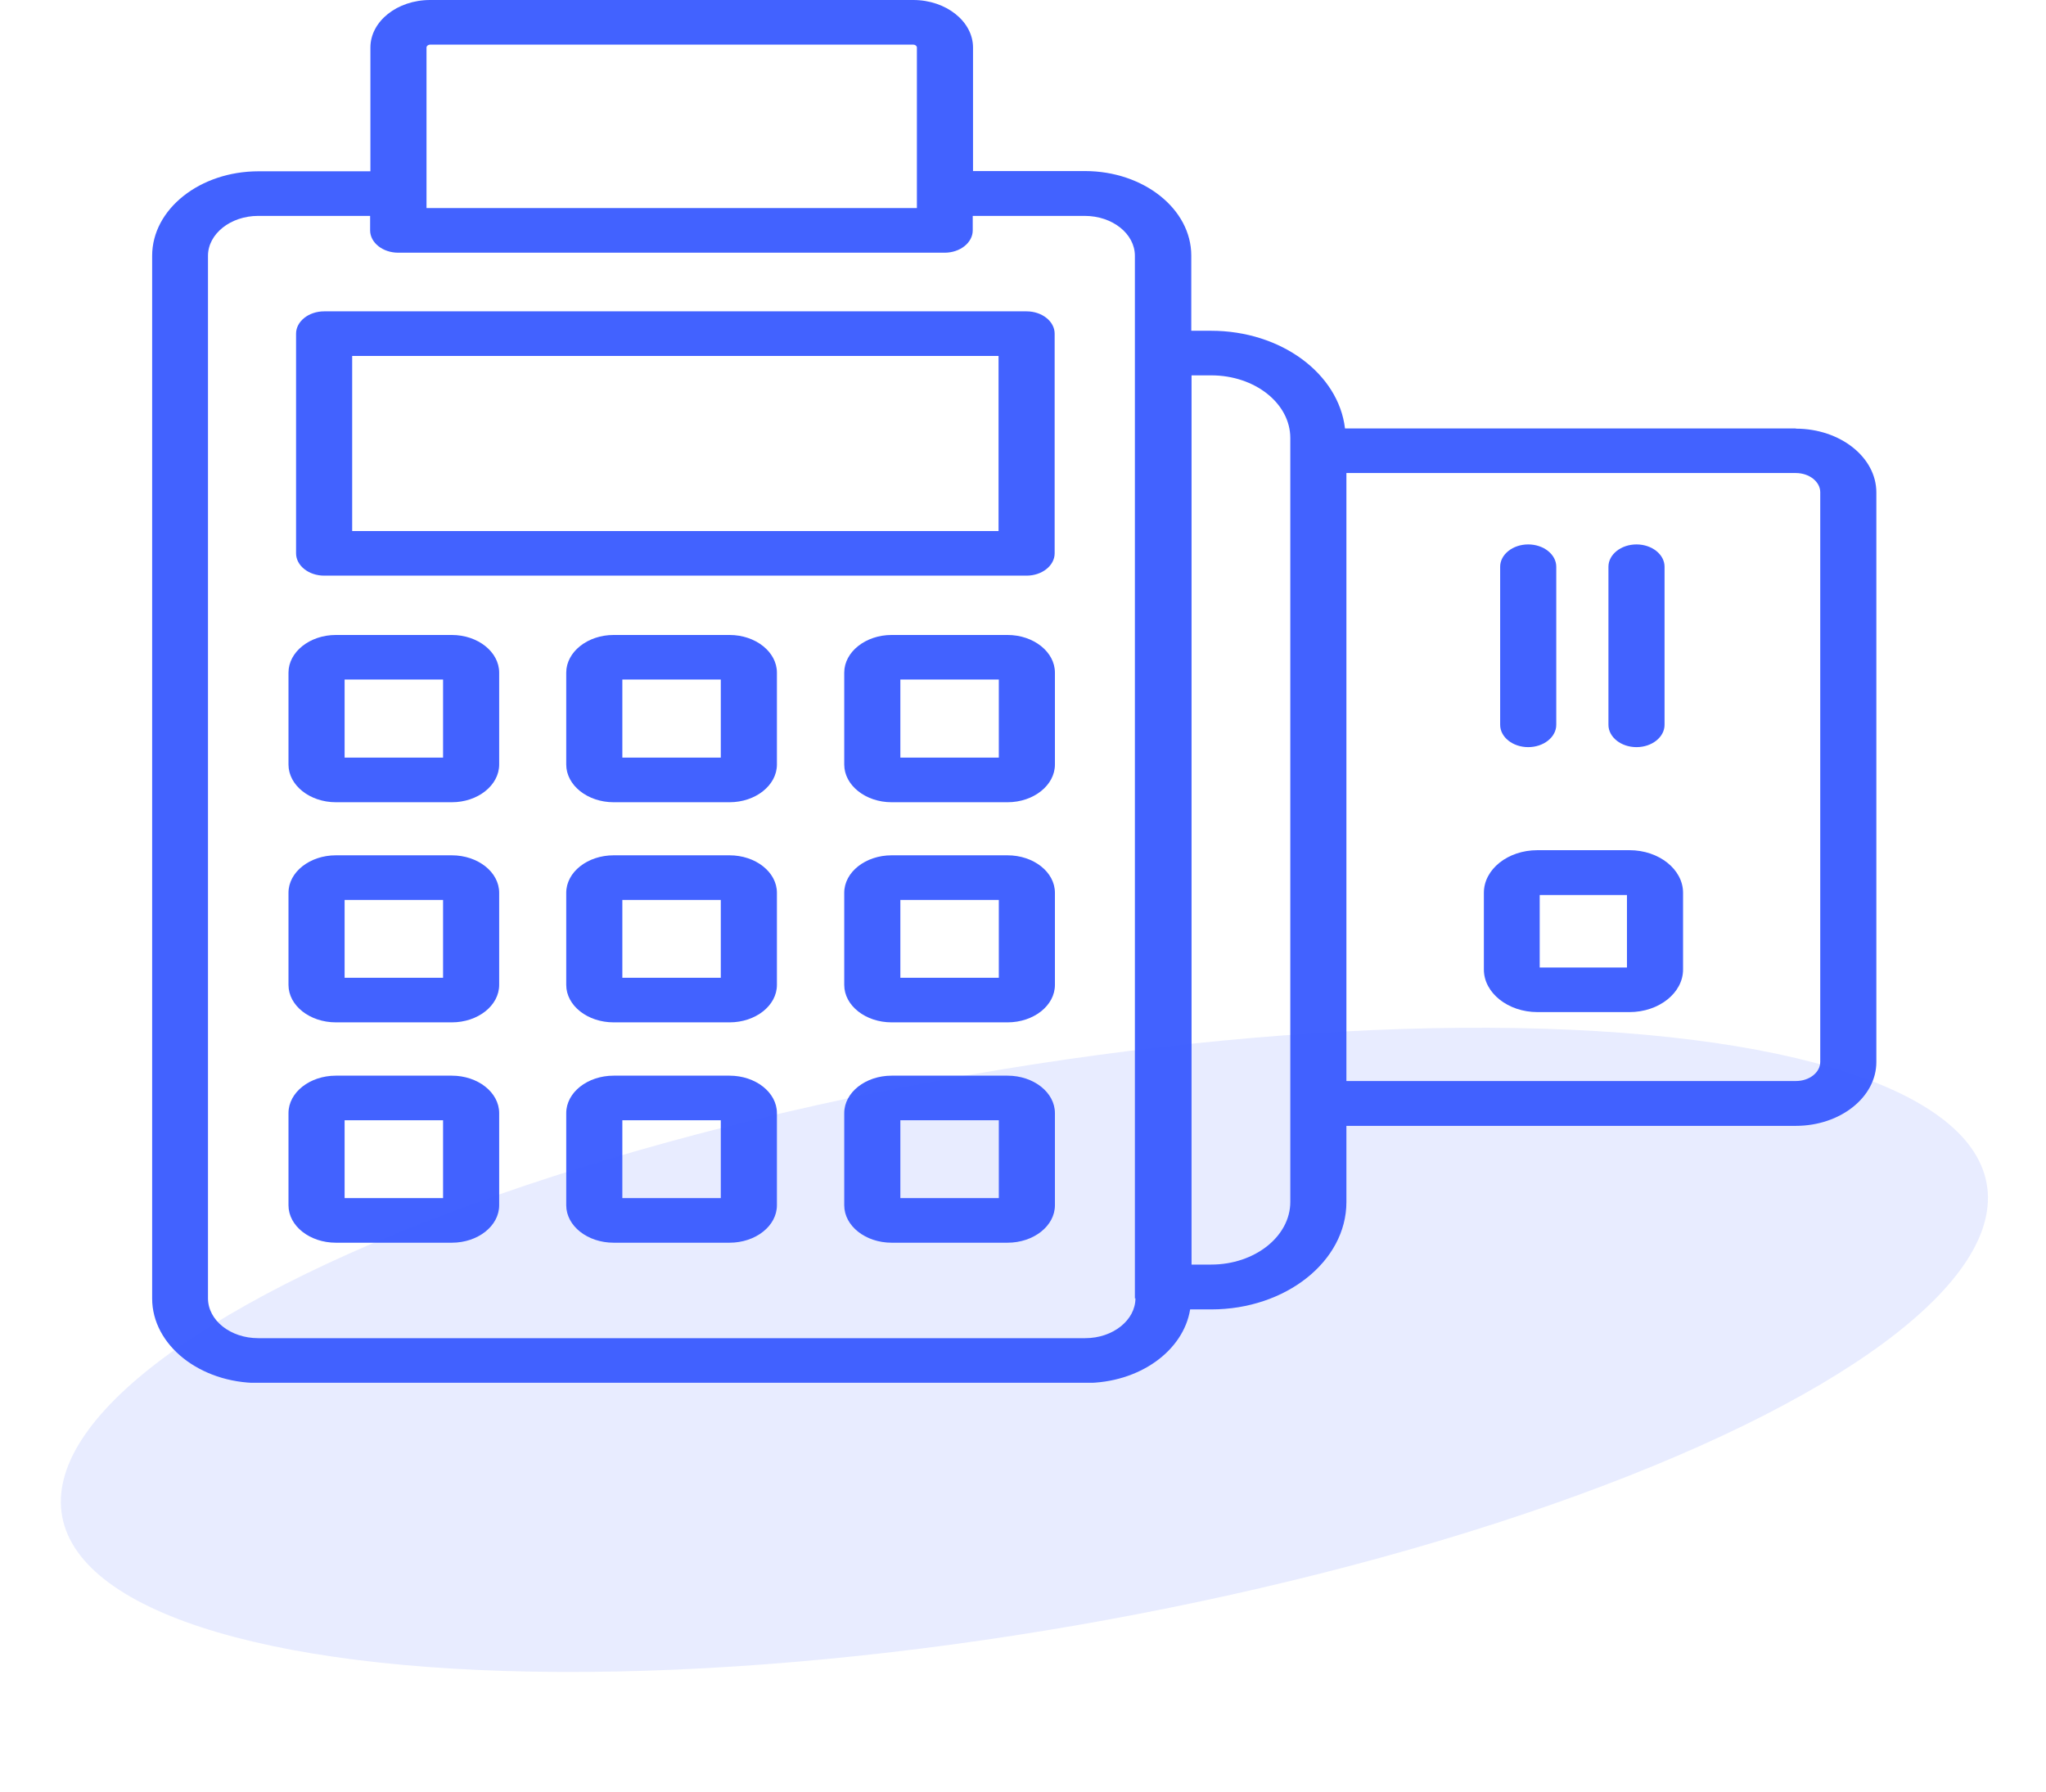 <svg xmlns="http://www.w3.org/2000/svg" width="121" height="106" viewBox="0 0 121 106" fill="none"><g clip-path="url(#clip0_100_22)"><path d="M60.729 18.416H19.169C18.256 18.416 17.509 19.01 17.509 19.735V32.73C17.509 33.455 18.256 34.049 19.169 34.049H60.713C61.625 34.049 62.372 33.455 62.372 32.73V19.735C62.372 19.01 61.625 18.416 60.713 18.416H60.729ZM59.07 31.41H20.828V21.055H59.054V31.41H59.07Z" fill="#4262FF"></path><path d="M43.143 37.558H36.291C34.748 37.558 33.487 38.56 33.487 39.787V45.222C33.487 46.449 34.748 47.452 36.291 47.452H43.143C44.686 47.452 45.947 46.449 45.947 45.222V39.787C45.947 38.56 44.686 37.558 43.143 37.558ZM42.628 44.813H36.805V40.196H42.628V44.813Z" fill="#4262FF"></path><path d="M26.718 37.558H19.865C18.322 37.558 17.061 38.56 17.061 39.787V45.222C17.061 46.449 18.322 47.452 19.865 47.452H26.718C28.261 47.452 29.521 46.449 29.521 45.222V39.787C29.521 38.56 28.261 37.558 26.718 37.558ZM26.203 44.813H20.38V40.196H26.203V44.813Z" fill="#4262FF"></path><path d="M59.584 37.558H52.732C51.189 37.558 49.928 38.56 49.928 39.787V45.222C49.928 46.449 51.189 47.452 52.732 47.452H59.584C61.127 47.452 62.388 46.449 62.388 45.222V39.787C62.388 38.56 61.127 37.558 59.584 37.558ZM59.07 44.813H53.247V40.196H59.07V44.813Z" fill="#4262FF"></path><path d="M43.143 50.591H36.291C34.748 50.591 33.487 51.581 33.487 52.808V58.256C33.487 59.483 34.748 60.472 36.291 60.472H43.143C44.686 60.472 45.947 59.483 45.947 58.256V52.808C45.947 51.581 44.686 50.591 43.143 50.591ZM42.628 57.834H36.805V53.23H42.628V57.834Z" fill="#4262FF"></path><path d="M26.718 50.591H19.865C18.322 50.591 17.061 51.581 17.061 52.808V58.256C17.061 59.483 18.322 60.472 19.865 60.472H26.718C28.261 60.472 29.521 59.483 29.521 58.256V52.808C29.521 51.581 28.261 50.591 26.718 50.591ZM26.203 57.834H20.38V53.23H26.203V57.834Z" fill="#4262FF"></path><path d="M59.584 50.591H52.732C51.189 50.591 49.928 51.581 49.928 52.808V58.256C49.928 59.483 51.189 60.472 52.732 60.472H59.584C61.127 60.472 62.388 59.483 62.388 58.256V52.808C62.388 51.581 61.127 50.591 59.584 50.591ZM59.07 57.834H53.247V53.23H59.07V57.834Z" fill="#4262FF"></path><path d="M43.143 63.625H36.291C34.748 63.625 33.487 64.615 33.487 65.841V71.29C33.487 72.517 34.748 73.506 36.291 73.506H43.143C44.686 73.506 45.947 72.517 45.947 71.29V65.841C45.947 64.615 44.686 63.625 43.143 63.625ZM42.628 70.868H36.805V66.263H42.628V70.868Z" fill="#4262FF"></path><path d="M26.718 63.625H19.865C18.322 63.625 17.061 64.615 17.061 65.841V71.29C17.061 72.517 18.322 73.506 19.865 73.506H26.718C28.261 73.506 29.521 72.517 29.521 71.29V65.841C29.521 64.615 28.261 63.625 26.718 63.625ZM26.203 70.868H20.38V66.263H26.203V70.868Z" fill="#4262FF"></path><path d="M59.584 63.625H52.732C51.189 63.625 49.928 64.615 49.928 65.841V71.29C49.928 72.517 51.189 73.506 52.732 73.506H59.584C61.127 73.506 62.388 72.517 62.388 71.29V65.841C62.388 64.615 61.127 63.625 59.584 63.625ZM59.07 70.868H53.247V66.263H59.07V70.868Z" fill="#4262FF"></path><path d="M106.205 25.342H79.543C79.162 22.11 75.777 19.564 71.613 19.564H70.452V15.118C70.452 12.361 67.631 10.118 64.164 10.118H57.544V2.81C57.544 1.267 55.951 0 54.01 0H25.44C23.482 0 21.906 1.267 21.906 2.81V10.132H15.286C11.819 10.132 8.998 12.374 8.998 15.131V76.804C8.998 79.561 11.819 81.804 15.286 81.804H64.18C67.382 81.804 69.987 79.904 70.385 77.451H71.63C76.043 77.451 79.626 74.601 79.626 71.105V66.594H106.205C108.827 66.594 110.967 64.905 110.967 62.821V29.128C110.967 27.044 108.827 25.355 106.205 25.355V25.342ZM25.224 2.81C25.224 2.718 25.324 2.639 25.44 2.639H54.01C54.126 2.639 54.225 2.718 54.225 2.81V12.308H25.224V2.81ZM67.15 76.791C67.15 78.084 65.823 79.152 64.18 79.152H15.27C13.627 79.152 12.3 78.097 12.3 76.791V15.131C12.3 13.839 13.627 12.77 15.27 12.77H21.889V13.627C21.889 14.353 22.636 14.947 23.549 14.947H55.868C56.781 14.947 57.527 14.353 57.527 13.627V12.77H64.147C65.79 12.77 67.117 13.825 67.117 15.131V76.804L67.15 76.791ZM76.308 71.092C76.308 73.137 74.201 74.799 71.63 74.799H70.468V22.202H71.63C74.218 22.202 76.308 23.864 76.308 25.909V71.079V71.092ZM107.649 62.807C107.649 63.441 107.002 63.942 106.205 63.942H79.626V27.98H106.205C107.002 27.98 107.649 28.495 107.649 29.115V62.807Z" fill="#4262FF"></path><path d="M90.378 44.193C91.29 44.193 92.037 43.6 92.037 42.874V33.521C92.037 32.795 91.29 32.202 90.378 32.202C89.465 32.202 88.719 32.795 88.719 33.521V42.874C88.719 43.6 89.465 44.193 90.378 44.193Z" fill="#4262FF"></path><path d="M96.782 44.193C97.694 44.193 98.441 43.6 98.441 42.874V33.521C98.441 32.795 97.694 32.202 96.782 32.202C95.869 32.202 95.123 32.795 95.123 33.521V42.874C95.123 43.6 95.869 44.193 96.782 44.193Z" fill="#4262FF"></path><path d="M96.367 50.288H90.925C89.166 50.288 87.756 51.422 87.756 52.808V57.346C87.756 58.731 89.183 59.865 90.925 59.865H96.367C98.109 59.865 99.536 58.731 99.536 57.346V52.808C99.536 51.422 98.109 50.288 96.367 50.288ZM96.218 57.227H91.058V52.94H96.218V57.227Z" fill="#4262FF"></path></g><ellipse cx="57.767" cy="16.574" rx="57.767" ry="16.574" transform="matrix(0.985 -0.171 0.186 0.983 0.599 73.429)" fill="#4262FF" fill-opacity="0.12"></ellipse><defs><clipPath id="clip0_100_22"><rect width="101.986" height="81.791" fill="white" transform="translate(8.982)"></rect></clipPath></defs></svg>